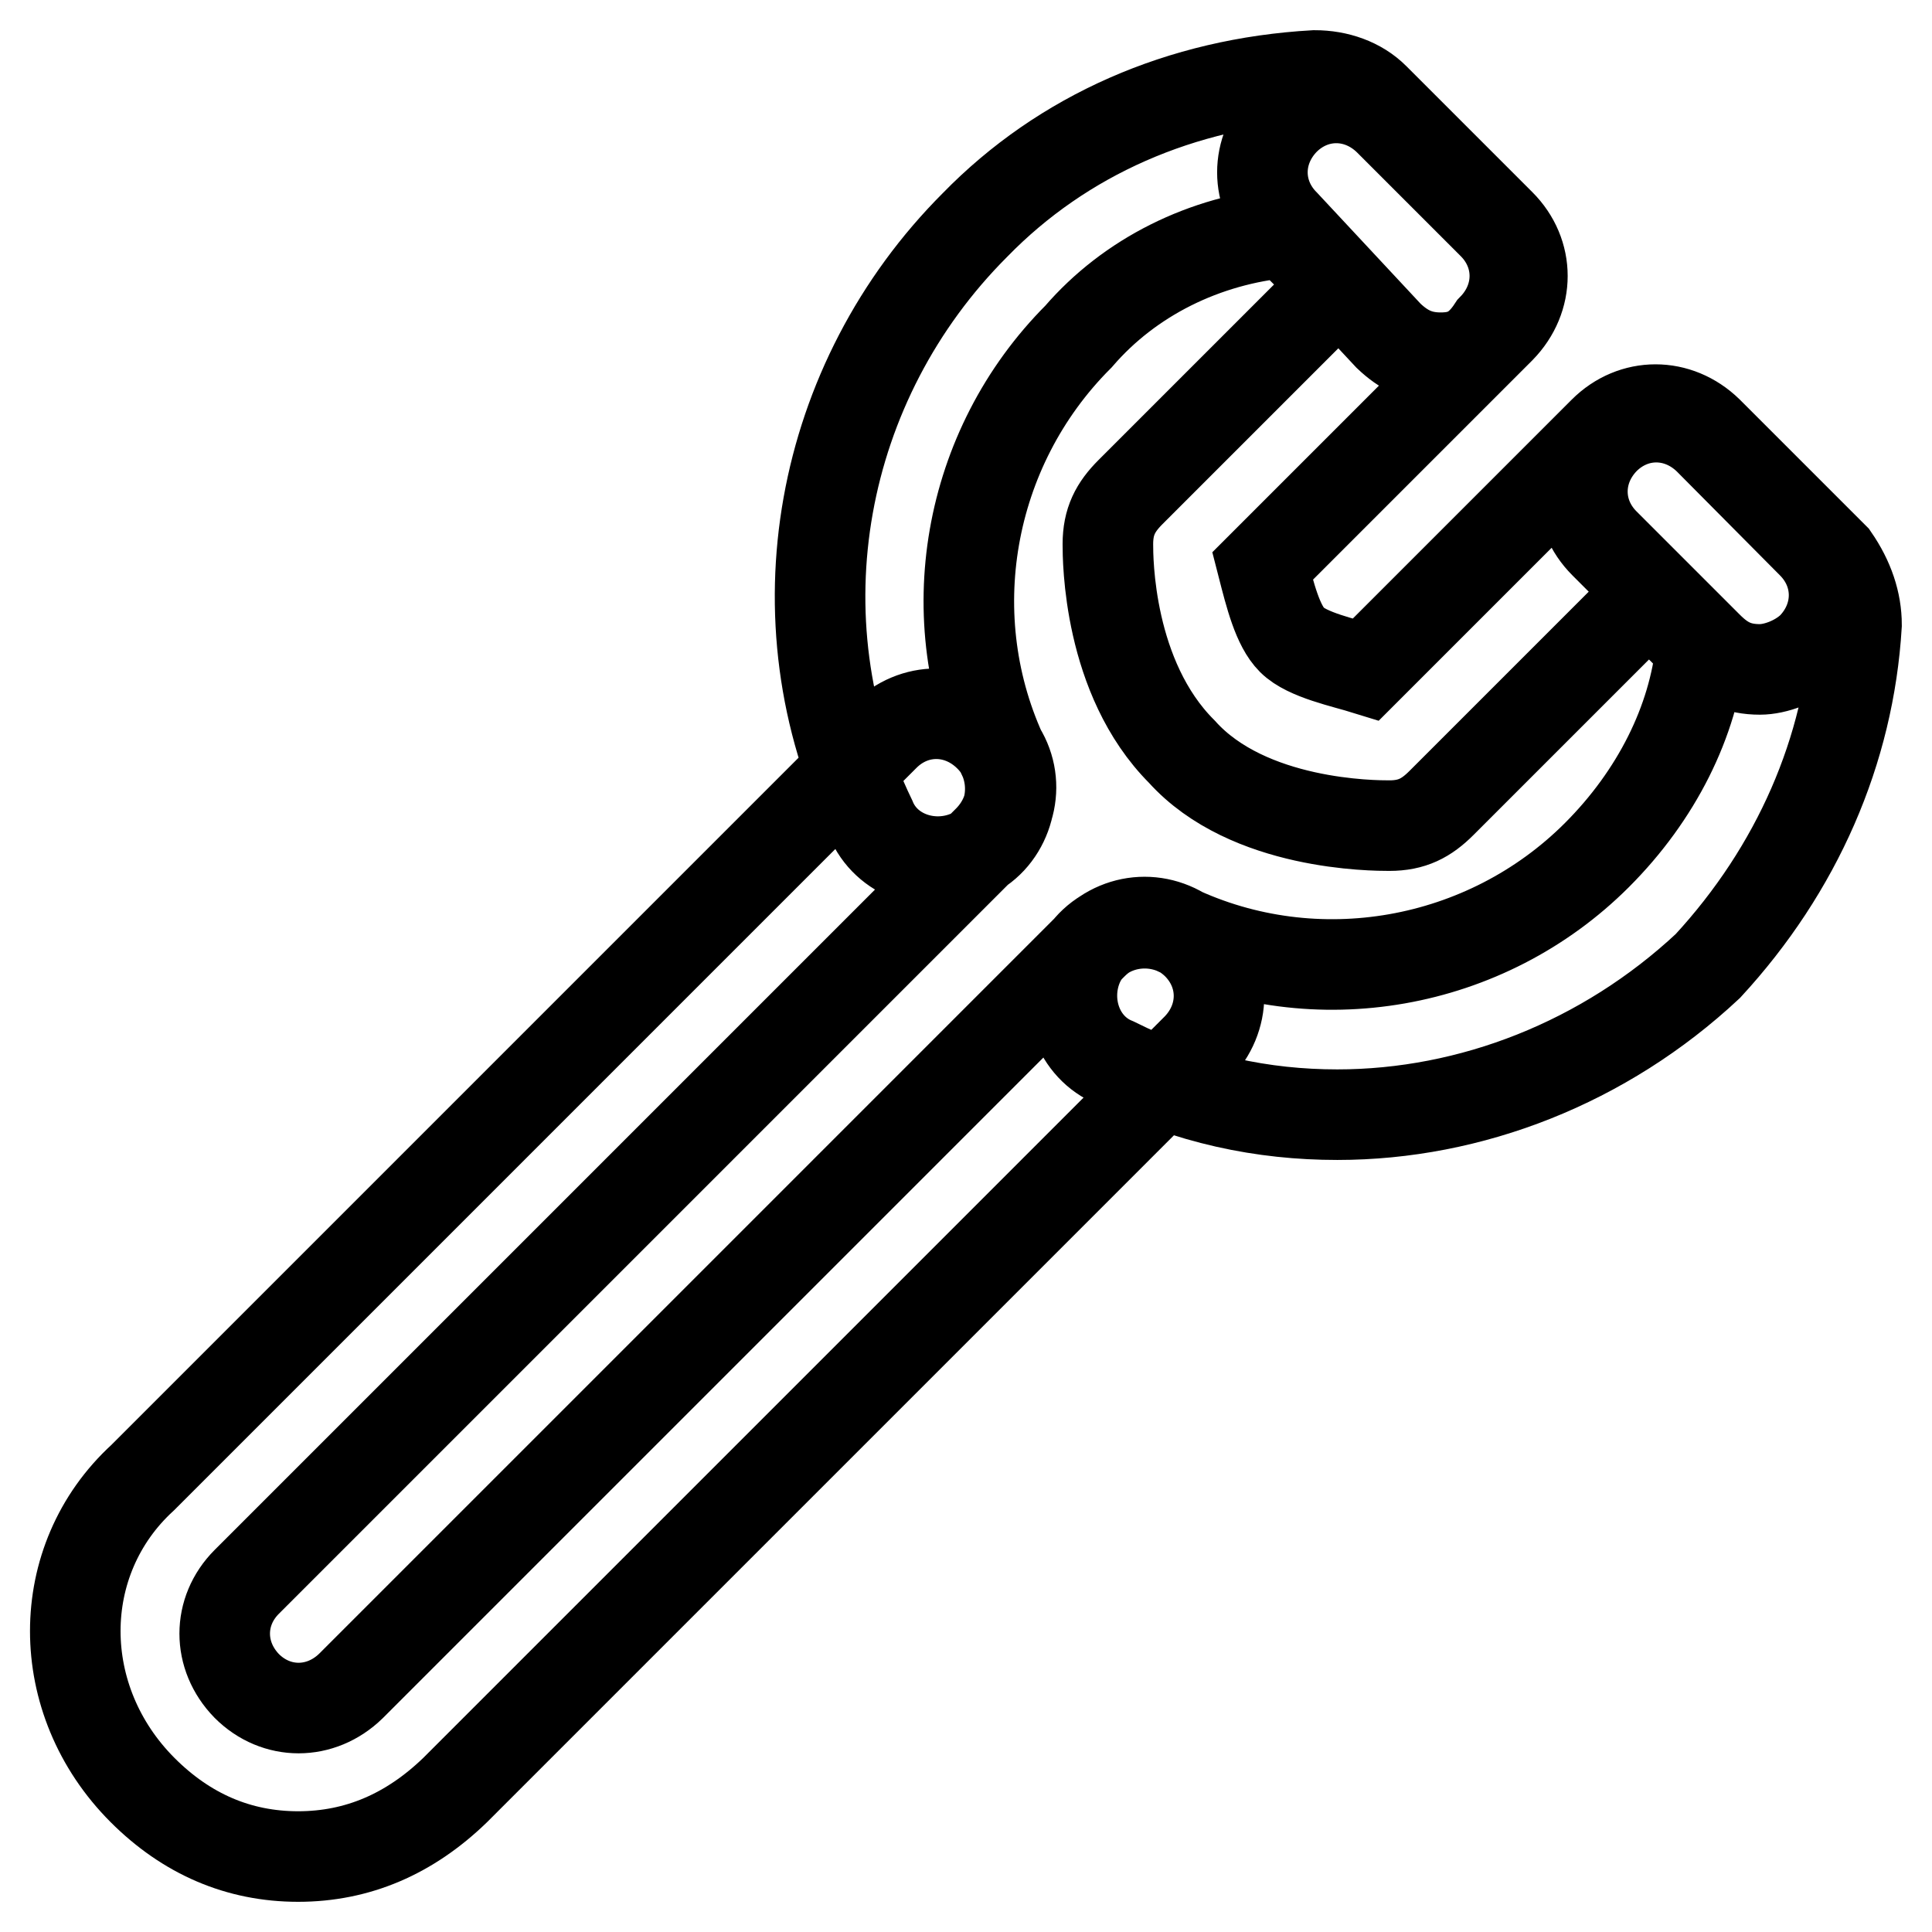 <?xml version="1.0" encoding="utf-8"?>
<!-- Svg Vector Icons : http://www.onlinewebfonts.com/icon -->
<!DOCTYPE svg PUBLIC "-//W3C//DTD SVG 1.1//EN" "http://www.w3.org/Graphics/SVG/1.1/DTD/svg11.dtd">
<svg version="1.1" xmlns="http://www.w3.org/2000/svg" xmlns:xlink="http://www.w3.org/1999/xlink" x="0px" y="0px" viewBox="0 0 256 256" enable-background="new 0 0 256 256" xml:space="preserve">
<g> <path stroke-width="12" fill-opacity="0" stroke="#000000"  d="M177.2,147.7c-9.8,0-19.7-2-29.5-6.9c-4.9-2-6.9-7.9-4.9-12.8c2-4.9,7.9-6.9,12.8-4.9 c18.7,8.9,41.3,4.9,56-9.8c7.9-7.9,12.8-17.7,13.8-27.5l-6.9-6.9l-27.5,27.5c-2,2-3.9,3-6.9,3c-2,0-18.7,0-27.5-9.8 c-9.8-9.8-9.8-25.6-9.8-27.5c0-3,1-4.9,3-6.9l27.5-27.5l-6.9-6.9c-10.8,1-20.7,5.9-27.5,13.8c-14.8,14.8-18.7,37.4-9.8,56 c2,4.9,0,10.8-4.9,12.8s-10.8,0-12.8-4.9c-12.8-26.5-6.9-58,13.8-78.7C140.8,17.9,156.5,11,174.2,10c3,0,5.9,1,7.9,3l16.7,16.7 c3.9,3.9,3.9,9.8,0,13.8l-31.5,31.5c1,3.9,2,7.9,3.9,9.8c2,2,6.9,3,9.8,3.9l31.5-31.5c3.9-3.9,9.8-3.9,13.8,0L243,73.9 c2,2.9,3,5.9,3,8.9c-1,16.7-7.9,32.4-19.7,45.2C212.6,140.8,194.9,147.7,177.2,147.7z M190.9,47.4c-2.9,0-4.9-1-6.9-2.9l-13.8-14.8 c-3.9-3.9-3.9-9.8,0-13.8c3.9-3.9,9.8-3.9,13.8,0l13.8,13.8c3.9,3.9,3.9,9.8,0,13.8C195.9,46.4,193.9,47.4,190.9,47.4z M233.2,88.7 c-3,0-4.9-1-6.9-3L212.6,72c-3.9-3.9-3.9-9.8,0-13.8c3.9-3.9,9.8-3.9,13.8,0L240.1,72c3.9,3.9,3.9,9.8,0,13.8 C238.1,87.7,235.2,88.7,233.2,88.7z M39.5,246c-7.9,0-14.8-3-20.6-8.8C7,225.3,7,206.7,18.9,195.8l98.3-98.3 c3.9-3.9,9.8-3.9,13.8,0s3.9,9.8,0,13.8l-98.3,98.3c-3.9,3.9-3.9,9.8,0,13.8c3.9,3.9,9.8,3.9,13.8,0l98.3-98.3 c3.9-3.9,9.8-3.9,13.8,0c3.9,3.9,3.9,9.8,0,13.8l-98.3,98.3C54.3,243,47.4,246,39.5,246z"/></g>
</svg>